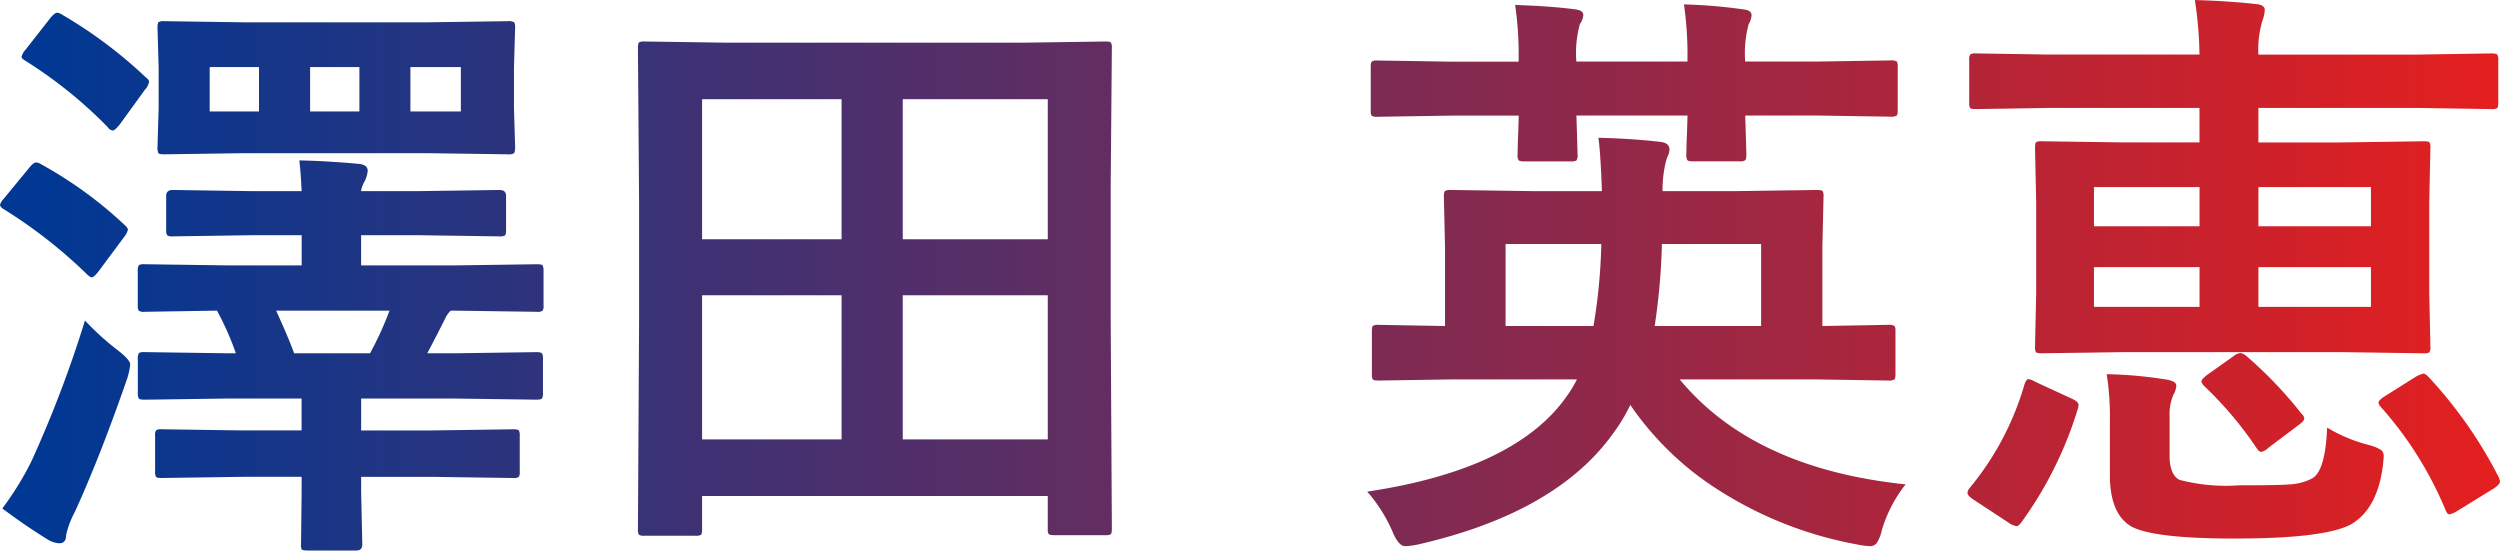<svg xmlns="http://www.w3.org/2000/svg" xmlns:xlink="http://www.w3.org/1999/xlink" width="176.765" height="38.924" viewBox="0 0 176.765 38.924">
  <defs>
    <linearGradient id="linear-gradient" x1="1" y1="1" x2="0.022" y2="1" gradientUnits="objectBoundingBox">
      <stop offset="0" stop-color="#e51f1e"/>
      <stop offset="1" stop-color="#013893"/>
    </linearGradient>
  </defs>
  <path id="txt-main" d="M18.7-1.764l-5.722.082q-.328,0-.39-.082a.706.706,0,0,1-.062-.369V-4.676a.616.616,0,0,1,.072-.379.616.616,0,0,1,.379-.072l5.722.082h4.184V-7.3H17.6l-5.824.082q-.349,0-.41-.1a.827.827,0,0,1-.062-.41V-10.09a.7.7,0,0,1,.082-.431.765.765,0,0,1,.39-.062L17.6-10.5h.636A19.955,19.955,0,0,0,16.9-13.515l-5.127.082a.649.649,0,0,1-.41-.082.706.706,0,0,1-.062-.369v-2.4a.748.748,0,0,1,.082-.451.766.766,0,0,1,.39-.062l5.824.082h5.291v-2.133H19.359l-5.578.082a.649.649,0,0,1-.41-.082.706.706,0,0,1-.062-.369v-2.42q0-.41.472-.41l5.578.082h3.527q-.062-1.354-.164-2.174,1.969.041,4.2.246.636.062.636.492a2.01,2.01,0,0,1-.205.718,2.085,2.085,0,0,0-.267.718h4.122l5.66-.082q.472,0,.472.41v2.42q0,.328-.082.39a.765.765,0,0,1-.39.062l-5.66-.082H27.091v2.133h6.645l5.783-.082q.349,0,.41.082a.971.971,0,0,1,.062.431v2.4a.616.616,0,0,1-.072.379.667.667,0,0,1-.4.072l-5.783-.082h-.308a1.8,1.8,0,0,0-.41.595q-.882,1.743-1.251,2.42h1.928l5.783-.082q.349,0,.41.1a.765.765,0,0,1,.062.39v2.358a.78.78,0,0,1-.072.431q-.072.082-.4.082L33.694-7.3h-6.6v2.256h5l5.742-.082q.349,0,.41.082a.706.706,0,0,1,.062.369v2.543a.616.616,0,0,1-.072.379.667.667,0,0,1-.4.072l-5.742-.082h-5V-.718l.082,3.732q0,.431-.41.431H23.317q-.369,0-.431-.082a.839.839,0,0,1-.041-.349l.041-3.732V-1.764ZM29.1-13.515H21.082q.943,2.071,1.271,3.015h5.373A23.934,23.934,0,0,0,29.1-13.515ZM18.867-33.9H31.705l5.763-.082a.748.748,0,0,1,.451.082.766.766,0,0,1,.062.39L37.9-30.7v2.851l.082,2.769q0,.369-.1.451a.827.827,0,0,1-.41.062l-5.763-.082H18.867l-5.7.082q-.349,0-.41-.082a.971.971,0,0,1-.062-.431l.082-2.769V-30.7l-.082-2.81q0-.349.082-.41a.765.765,0,0,1,.39-.062Zm15.278,6.3v-3.138H30.577V-27.6Zm-17.76,0h3.486v-3.138H16.386Zm7.1-3.138V-27.6h3.486v-3.138ZM7.567-12.817a19.154,19.154,0,0,0,2.276,2.071q.923.7.923,1.046a5.2,5.2,0,0,1-.205.964Q8.634-3.179,6.85.718a6.521,6.521,0,0,0-.615,1.62q0,.595-.472.595a1.716,1.716,0,0,1-.8-.246q-1.62-1-3.24-2.215A21.3,21.3,0,0,0,3.794-2.892,82.845,82.845,0,0,0,7.567-12.817Zm-1.6-21.615a31.924,31.924,0,0,1,5.886,4.409q.246.185.246.328a1.1,1.1,0,0,1-.287.554l-1.8,2.481q-.349.41-.472.41a.5.5,0,0,1-.369-.246,31.776,31.776,0,0,0-5.8-4.676q-.287-.164-.287-.287a1.15,1.15,0,0,1,.287-.513l1.8-2.3q.287-.308.431-.308A.853.853,0,0,1,5.968-34.433ZM4.491-23.851a29.029,29.029,0,0,1,5.886,4.286q.226.205.226.328a1.345,1.345,0,0,1-.267.513l-1.8,2.42q-.328.431-.492.431-.123,0-.349-.226a34.589,34.589,0,0,0-5.845-4.573q-.287-.164-.287-.328a.992.992,0,0,1,.246-.41L3.65-23.646q.287-.349.472-.349A.853.853,0,0,1,4.491-23.851ZM50.746,2.4h-3.63a.616.616,0,0,1-.379-.072.616.616,0,0,1-.072-.379L46.747-13v-8.08l-.082-11.013q0-.328.082-.39a.766.766,0,0,1,.39-.062l5.7.082H74l5.722-.082q.328,0,.39.082a.706.706,0,0,1,.062.369l-.082,9.762V-13l.082,14.909q0,.328-.082.39a.706.706,0,0,1-.369.062H76.114q-.349,0-.41-.082a.706.706,0,0,1-.062-.369V-.41H51.2V1.948q0,.328-.082.39A.706.706,0,0,1,50.746,2.4ZM65.389-4.409H75.643V-14.6H65.389ZM75.643-28.465H65.389v9.905H75.643ZM51.2-4.409h9.864V-14.6H51.2Zm0-24.056v9.905h9.864v-9.905ZM104.322-8.654l-5.291.082q-.349,0-.41-.082a.706.706,0,0,1-.062-.369v-3.035q0-.328.082-.39a.765.765,0,0,1,.39-.062l4.7.082v-5.517l-.082-3.65q0-.328.1-.39a.827.827,0,0,1,.41-.062l5.783.082h4.881q-.082-2.522-.246-3.773,2.44.062,4.348.287.677.062.677.554a1.255,1.255,0,0,1-.1.41,2.5,2.5,0,0,0-.144.39,8.292,8.292,0,0,0-.246,2.133h5.086l5.824-.082q.349,0,.41.082a.706.706,0,0,1,.062.369l-.082,3.609v5.558l4.655-.082a.748.748,0,0,1,.451.082.706.706,0,0,1,.062.369v3.035q0,.308-.082.379a.78.78,0,0,1-.431.072l-5.291-.082h-9.454q5.209,6.3,15.976,7.424a9.6,9.6,0,0,0-1.682,3.24,2.763,2.763,0,0,1-.369.923.617.617,0,0,1-.513.205,5.539,5.539,0,0,1-.882-.123A27.268,27.268,0,0,1,123.086-.82a21.457,21.457,0,0,1-6.255-6.029,12.065,12.065,0,0,1-1.21,2.01Q111.6.779,101.84,3.015a5.505,5.505,0,0,1-.923.123q-.492,0-.923-1.087A10.918,10.918,0,0,0,98.231-.718q10.541-1.579,14.15-6.809a8.109,8.109,0,0,0,.677-1.128Zm14.232-3.773h7.526v-5.8h-7.014A45.89,45.89,0,0,1,118.554-12.428Zm-3.773-5.8h-6.768v5.8h6.214A39.6,39.6,0,0,0,114.781-18.231Zm-6.091-16.9q2.543.082,4.225.308.595.062.595.41a1.3,1.3,0,0,1-.246.636,7.73,7.73,0,0,0-.246,2.646h7.854a25.146,25.146,0,0,0-.246-4.04,36.45,36.45,0,0,1,4.184.349q.595.062.595.41a1.364,1.364,0,0,1-.205.636,7.843,7.843,0,0,0-.246,2.646h5.024l5.25-.082a.748.748,0,0,1,.451.082.706.706,0,0,1,.062.369v3.076q0,.328-.1.39a.827.827,0,0,1-.41.062l-5.25-.082h-5.024l.082,2.728q0,.369-.082.431a.6.6,0,0,1-.39.082h-3.322q-.328,0-.39-.1a.827.827,0,0,1-.062-.41q0-.041.021-.882.041-.9.062-1.846h-7.854l.082,2.769a.649.649,0,0,1-.082.41.765.765,0,0,1-.39.062h-3.3q-.349,0-.41-.1a.641.641,0,0,1-.062-.369q0-.1.021-.943.041-.923.062-1.825H104.2l-5.25.082a.649.649,0,0,1-.41-.082.706.706,0,0,1-.062-.369v-3.076q0-.328.1-.39a.641.641,0,0,1,.369-.062l5.25.082h4.737A24.8,24.8,0,0,0,108.69-35.13Zm37.765,7.28-5.209.082q-.328,0-.39-.082a.706.706,0,0,1-.062-.369v-2.994a.7.7,0,0,1,.082-.431.706.706,0,0,1,.369-.062l5.209.082h10.623a27.836,27.836,0,0,0-.328-3.855q2.338.062,4.348.287.595.062.595.41a2.617,2.617,0,0,1-.164.759,7.094,7.094,0,0,0-.287,2.4H172.52l5.209-.082q.349,0,.41.1a.7.7,0,0,1,.062.39v2.994q0,.328-.082.39a.7.7,0,0,1-.39.062l-5.209-.082H161.241v2.44h5.865l5.845-.082q.328,0,.39.082a.765.765,0,0,1,.062.39l-.082,3.855v6.378l.082,3.814a.667.667,0,0,1-.072.4.616.616,0,0,1-.379.072l-5.845-.082h-15.36L145.9-10.5q-.328,0-.39-.082a.765.765,0,0,1-.062-.39l.082-3.814v-6.378l-.082-3.855q0-.349.082-.41a.706.706,0,0,1,.369-.062l5.845.082h5.332v-2.44ZM169.2-13.781v-2.81h-7.957v2.81Zm0-8.47h-7.957v2.769H169.2Zm-19.585,8.47h7.465v-2.81h-7.465Zm0-5.7h7.465v-2.769h-7.465ZM166.1-5.25A10.639,10.639,0,0,0,169.116-4a3.187,3.187,0,0,1,.82.349.569.569,0,0,1,.164.451q0,.144-.062.677-.39,3.035-2.256,4.122-1.866,1-8.224,1-5.7,0-7.28-.841-1.538-.882-1.538-3.65V-5.722a18.913,18.913,0,0,0-.226-3.3,30.4,30.4,0,0,1,4.163.369q.759.123.759.431a1.388,1.388,0,0,1-.205.656,3.39,3.39,0,0,0-.267,1.518v2.81q0,1.292.677,1.682a12.945,12.945,0,0,0,4.245.39q2.871,0,3.527-.062a3.885,3.885,0,0,0,1.6-.41Q165.978-2.133,166.1-5.25Zm-21.41-3.015q.144-.41.287-.41a1.336,1.336,0,0,1,.472.185L148.034-7.3q.492.226.492.451a1.189,1.189,0,0,1-.062.308,27.042,27.042,0,0,1-4,8.019q-.185.246-.328.246a1.309,1.309,0,0,1-.554-.246l-2.5-1.641q-.41-.267-.41-.472a.641.641,0,0,1,.144-.328A20.274,20.274,0,0,0,144.691-8.265Zm28.588-.554A31.185,31.185,0,0,1,178.2-1.8a1.1,1.1,0,0,1,.123.369q0,.185-.41.472l-2.6,1.6a1.6,1.6,0,0,1-.574.246q-.144,0-.267-.308a25.812,25.812,0,0,0-4.553-7.26.577.577,0,0,1-.185-.328q0-.164.41-.431L172.4-8.859a2.184,2.184,0,0,1,.513-.205Q173.033-9.064,173.279-8.818Zm-12.92-1.518A29.291,29.291,0,0,1,164.3-6.214a.5.5,0,0,1,.185.308q0,.185-.308.41l-2.235,1.682a1.054,1.054,0,0,1-.492.287q-.164,0-.349-.287a26,26,0,0,0-3.691-4.368.786.786,0,0,1-.205-.328q0-.123.369-.431l1.907-1.354a.939.939,0,0,1,.472-.226A.837.837,0,0,1,160.359-10.336Z" transform="translate(-1.559 35.479)" fill="url(#linear-gradient)"/>
</svg>
